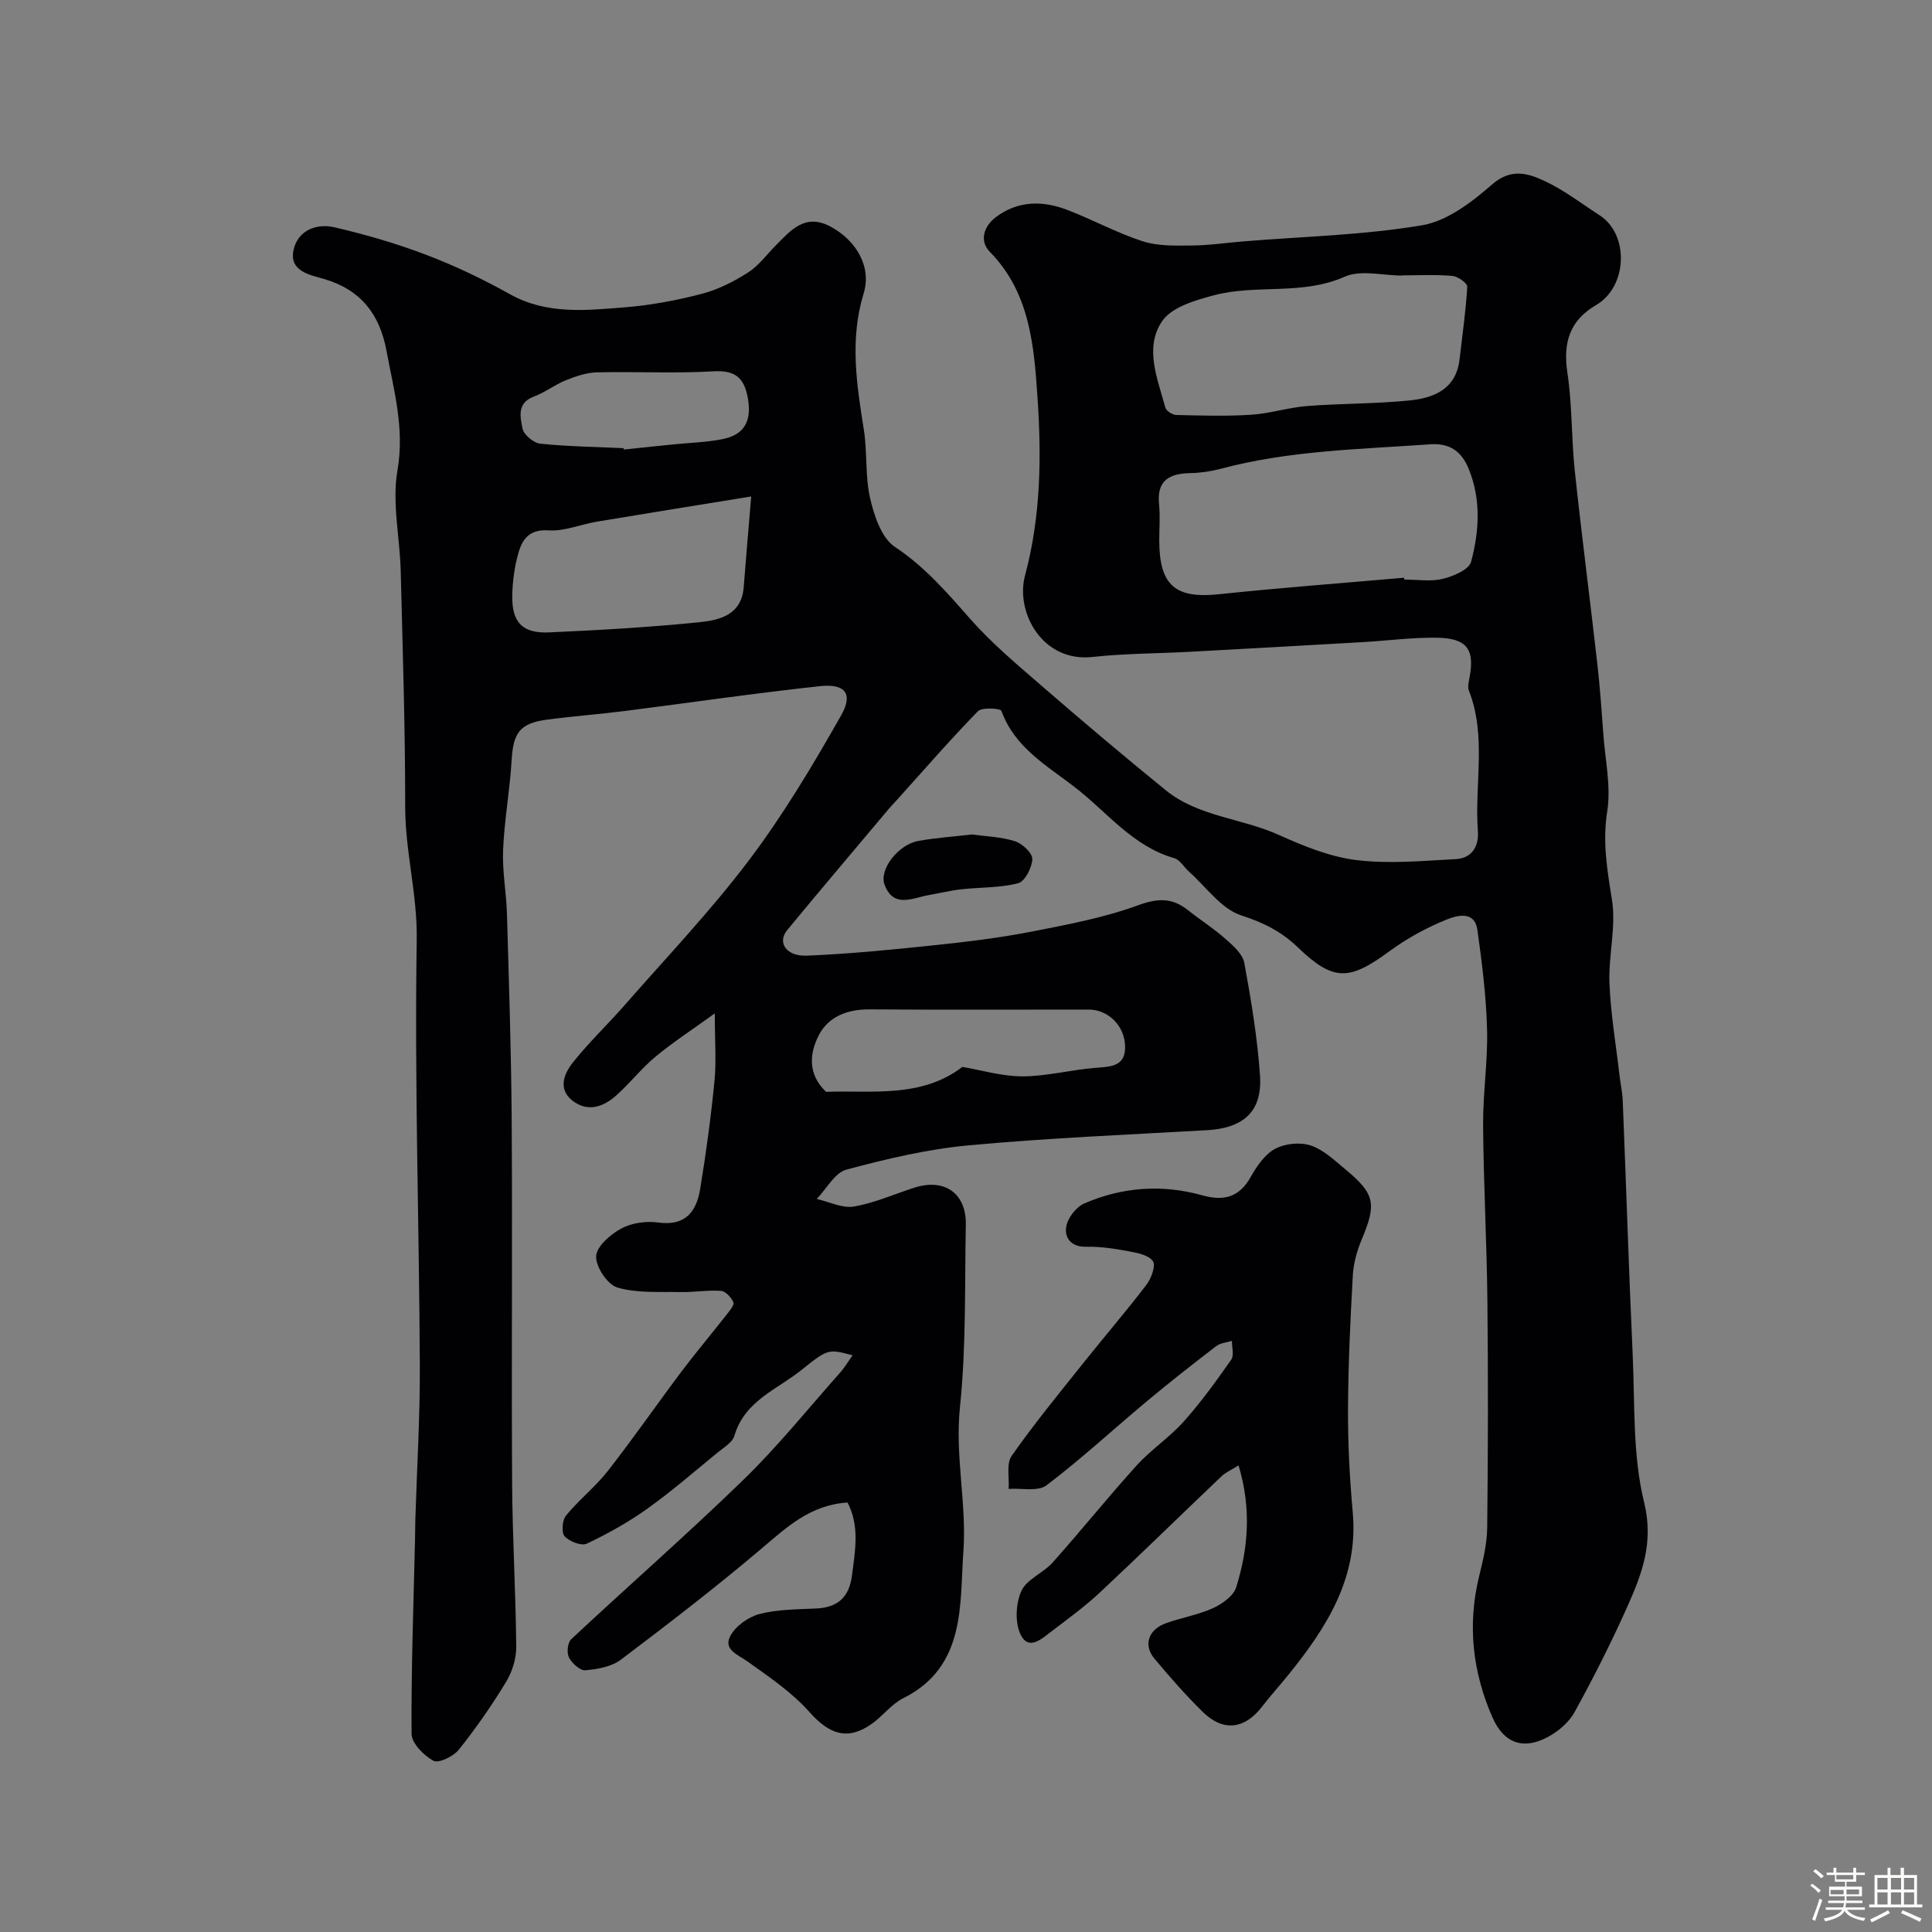 <svg enable-background="new 0 0 400 400" viewBox="0 0 400 400" xmlns="http://www.w3.org/2000/svg"><rect x="0" y="0" width="400" height="400" fill="#808080" stroke="none"/><path d="m374.8 390.4.4-.4c.7.5 1.3 1 1.8 1.4l-.5.5c-.5-.6-1.1-1.1-1.7-1.5zm1 7.3-.6-.3c.5-1.4 1.1-2.8 1.5-4.3.2.1.4.2.6.3-.5 1.3-1 2.8-1.5 4.3zm-.4-10.3.5-.4c.4.3 1 .8 1.7 1.4l-.5.5c-.5-.5-1.1-1-1.7-1.5zm2.5.3h1.7v-1h.6v1h3.5v-1h.6v1h1.8v.5h-1.8v1.4h-2v1h3.2v2h-3.2v.9h3.3v.5h-3.4c0 .3-.1.6-.1.9h4v.5h-3.7c.7.9 1.9 1.5 3.8 1.7-.1.2-.2.4-.3.6-2.1-.4-3.5-1.1-4-2.1-.4 1-1.8 1.7-4 2.2-.1-.2-.2-.4-.3-.6 2.1-.4 3.4-1 3.8-1.8h-3.4v-.5h3.6c.1-.3.1-.6.2-.9h-3.3v-.5h3.4c0-.3 0-.6 0-.9h-3.2v-2h3.3v-1h-2.1v-1.4h-1.7v-.5zm1.1 3.5v1h2.7c0-.3 0-.4 0-.4 0-.1 0-.2 0-.2 0-.1 0-.2 0-.3h-2.7zm1.2-3v.9h3.5v-.9zm4.7 3h-2.6v.6.4h2.6z" fill="#fcfbfa"/><path d="m393.6 386.7h.6v1.5h2.7v6.1h1.1v.6h-11v-.6h1.1v-6.1h2.7v-1.5h.6v1.5h2.1v-1.5zm-2.7 8.8.4.6c-1.2.6-2.5 1.3-3.8 1.9-.1-.2-.2-.4-.3-.6 1.2-.6 2.5-1.2 3.7-1.9zm-2.2-6.7v2.4h2.1v-2.4zm0 3v2.5h2.1v-2.5zm2.8-3v2.4h2.1v-2.4zm0 3v2.5h2.1v-2.5zm6 6.1c-1.4-.7-2.7-1.3-3.9-1.8l.3-.6c1.5.6 2.7 1.2 3.9 1.7zm-1.2-9.1h-2.1v2.4h2.1zm-2.1 3v2.5h2.1v-2.5z" fill="#fcfbfa"/><g fill="#010103"><path d="m175.47 311.08c-7.62.49-12.45 4.99-17.62 9.38-9.48 8.05-19.36 15.65-29.29 23.15-1.94 1.47-4.84 1.98-7.36 2.2-1.09.1-2.78-1.44-3.4-2.64-.5-.97-.29-3.08.46-3.78 11.83-11.06 24.04-21.73 35.65-33.01 7.13-6.93 13.41-14.74 20.03-22.2.97-1.09 1.72-2.38 2.57-3.58-4.86-1.27-5.02-1.46-10.42 2.92-5.07 4.12-11.91 6.44-14.04 13.74-.4 1.38-2.21 2.43-3.49 3.48-4.81 3.94-9.52 8.04-14.58 11.65-3.91 2.79-8.16 5.16-12.5 7.21-1.11.53-3.6-.45-4.58-1.53-.7-.76-.5-3.33.28-4.28 2.67-3.26 6.06-5.93 8.66-9.24 5.23-6.68 10.06-13.67 15.16-20.46 3.04-4.04 6.31-7.91 9.43-11.9.62-.79 1.65-2 1.41-2.56-.43-1.01-1.62-2.3-2.58-2.37-2.76-.2-5.57.31-8.36.25-4.39-.09-8.97.26-13.07-.94-2.05-.6-4.49-4.26-4.41-6.46.07-2.03 2.95-4.54 5.19-5.75 2.16-1.18 5.16-1.59 7.64-1.25 5.66.79 7.94-2.26 8.71-6.93 1.22-7.4 2.23-14.86 2.96-22.32.41-4.11.07-8.3.07-14.05-4.71 3.41-8.67 5.97-12.27 8.96-2.93 2.44-5.32 5.52-8.17 8.06-2.63 2.35-5.85 3.47-8.96 1.1-3.15-2.4-1.83-5.61 0-7.93 3.32-4.18 7.23-7.89 10.76-11.92 8.67-9.91 17.79-19.48 25.71-29.97 7.13-9.43 13.24-19.7 19.09-30 2.54-4.48.84-6.61-4.35-6.05-13.5 1.45-26.95 3.43-40.42 5.14-5.35.68-10.74 1.08-16.09 1.79-5.67.75-7.03 2.71-7.36 8.39-.37 6.21-1.51 12.39-1.77 18.6-.19 4.41.68 8.85.8 13.28.41 14.26.89 28.53.98 42.8.16 25.03-.06 50.07.09 75.1.07 11.27.75 22.53.85 33.8.02 2.43-.82 5.15-2.09 7.24-2.96 4.88-6.24 9.6-9.8 14.06-1.11 1.39-4.17 2.87-5.25 2.29-2-1.08-4.52-3.63-4.53-5.59-.09-13.43.41-26.87.72-40.3.03-1.33.02-2.67.06-4 .33-10.77.99-21.54.93-32.3-.15-29.27-1.11-58.54-.64-87.79.15-9.42-2.4-18.3-2.39-27.58.01-16.28-.52-32.57-.93-48.85-.18-6.94-1.83-14.07-.67-20.75 1.51-8.73-.76-16.62-2.28-24.8-1.38-7.45-5.24-12.57-12.88-14.82-2.75-.81-7.22-1.52-6.39-5.84.8-4.16 4.67-5.76 8.51-4.87 6.44 1.49 12.85 3.36 19.02 5.71 5.94 2.26 11.73 5.03 17.28 8.13 7.68 4.29 15.81 3.36 23.89 2.72 5.34-.43 10.69-1.44 15.88-2.79 3.34-.87 6.58-2.52 9.51-4.38 2.2-1.39 3.84-3.67 5.71-5.56 3.16-3.19 6.13-6.81 11.42-3.97 5.31 2.85 8.54 8.29 6.85 13.83-2.91 9.52-1.46 18.8.04 28.23.74 4.7.24 9.63 1.31 14.23.84 3.62 2.36 8.19 5.12 10.02 6.14 4.08 10.7 9.34 15.44 14.74 4.39 5 9.55 9.36 14.61 13.74 8.57 7.42 17.23 14.76 26.03 21.9 6.74 5.48 15.68 5.77 23.33 9.22 5.15 2.32 10.62 4.56 16.14 5.24 6.75.83 13.72.16 20.57-.2 3.32-.18 4.82-2.6 4.58-5.84-.73-9.67 1.85-19.56-1.86-29.05-.28-.7-.08-1.65.08-2.45 1.22-6.09-.43-8.43-6.84-8.5-5.09-.06-10.2.63-15.3.92-11.87.68-23.73 1.35-35.6 1.99-6.77.37-13.57.34-20.29 1.08-10.34 1.13-16-9.24-13.94-16.91 3.28-12.22 3.41-24.6 2.57-36.89-.73-10.6-1.54-21.59-9.84-30.05-2.22-2.26-1.33-5.29 1.23-7.22 4.57-3.44 9.68-3.44 14.76-1.5 5.28 2.02 10.29 4.78 15.65 6.51 3.18 1.02 6.8.9 10.22.87 3.6-.03 7.2-.58 10.8-.87 12.29-1 24.69-1.28 36.81-3.32 5.2-.88 10.31-4.8 14.49-8.45 3.93-3.43 7.43-2.32 10.86-.72 4.03 1.87 7.64 4.67 11.41 7.11 6.18 4 5.76 14.78-.72 18.57-5.45 3.18-6.91 7.72-5.95 14.08 1 6.66.81 13.5 1.52 20.22 1.42 13.35 3.16 26.66 4.67 40 .56 4.91.9 9.84 1.26 14.76.39 5.26 1.59 10.67.79 15.76-1.01 6.36 0 12.17.98 18.33.89 5.57-.74 11.49-.52 17.23.25 6.36 1.34 12.68 2.07 19.02.21 1.79.61 3.56.68 5.36.71 17.53 1.26 35.07 2.06 52.6.47 10.21-.04 20.73 2.36 30.5 2.06 8.4-.45 14.87-3.5 21.7-3.31 7.41-6.99 14.67-10.9 21.78-1.17 2.13-3.41 4.02-5.6 5.18-5 2.63-9 1.33-11.39-4.1-4.11-9.34-5.23-19.12-2.77-29.2.81-3.31 1.64-6.71 1.68-10.08.18-15.66.2-31.33.04-46.99-.13-12.13-.8-24.25-.89-36.37-.05-6.6 1-13.21.82-19.8-.18-6.88-1.04-13.76-2-20.59-.58-4.12-4.34-2.97-6.36-2.16-4.17 1.68-8.24 3.91-11.87 6.58-8.34 6.13-11.6 6.24-18.92-.8-3.39-3.26-7.09-5.14-11.7-6.62-4.16-1.33-7.28-5.89-10.84-9.05-1.05-.93-1.89-2.48-3.08-2.82-8.66-2.48-13.94-9.59-20.64-14.74-5.8-4.47-12.4-8.18-15.13-15.74-.2-.55-4.04-.8-4.89.08-5.75 5.9-11.15 12.13-16.67 18.26-.56.62-1.14 1.21-1.68 1.84-7.06 8.39-14.15 16.76-21.13 25.21-2.09 2.53-.21 5.46 4.07 5.28 8.85-.37 17.69-1.24 26.51-2.17 6.66-.7 13.34-1.51 19.91-2.79 7.47-1.45 15.05-2.87 22.16-5.47 4.11-1.5 7.07-1.59 10.34 1.01 2.56 2.03 5.34 3.8 7.78 5.96 1.57 1.39 3.54 3.11 3.88 4.96 1.42 7.71 2.71 15.5 3.25 23.31.51 7.43-3.39 10.89-10.93 11.32-16.47.94-32.97 1.62-49.39 3.14-8.53.79-17.01 2.8-25.31 5.03-2.42.65-4.11 3.97-6.14 6.07 2.57.58 5.28 1.98 7.68 1.57 4.27-.73 8.34-2.56 12.51-3.9 6.24-2.02 10.8 1.16 10.67 7.64-.24 12.6.09 25.28-1.21 37.78-1.06 10.16 1.42 20.11.71 29.87-.79 10.86.61 23.89-12.43 30.39-2.43 1.21-4.21 3.66-6.48 5.28-5.02 3.59-8.82 2.27-13.02-2.46-3.59-4.03-8.24-7.18-12.68-10.35-2.04-1.46-5.13-2.48-3.66-5.31 1.07-2.07 3.75-3.97 6.07-4.58 3.75-.98 7.8-.95 11.73-1.14 4.47-.22 6.82-2.32 7.4-6.84.67-5.15 1.62-10.26-.92-15.1zm115.23-191.47c.01.13.02.26.03.38 2.66 0 5.44.47 7.96-.14 2.2-.53 5.46-1.92 5.89-3.55 1.67-6.32 2.1-12.84-.5-19.22-1.52-3.73-4.01-5.37-7.98-5.09-14.54 1.03-29.16 1.27-43.38 5.07-2.03.54-4.17.85-6.26.89-4.3.09-6.99 1.44-6.49 6.42.25 2.47.04 4.99.04 7.49.01 9.36 3.32 12.12 12.35 11.17 12.75-1.34 25.55-2.3 38.34-3.42zm-.43-62.6v.04c-3.99 0-8.54-1.24-11.87.24-8.84 3.93-18.28 1.5-27.09 3.85-3.84 1.02-8.69 2.43-10.68 5.32-3.78 5.51-.96 11.99.65 17.95.18.68 1.48 1.49 2.27 1.51 5.16.12 10.34.28 15.48-.05 3.87-.25 7.67-1.49 11.54-1.8 7.07-.55 14.19-.45 21.24-1.16 5.07-.51 9.67-2.34 10.38-8.53.57-5.01 1.3-10 1.59-15.02.04-.72-1.93-2.13-3.05-2.23-3.46-.31-6.97-.12-10.46-.12zm-134.74 45.78c-11.5 1.87-21.72 3.5-31.93 5.21-3.36.56-6.74 2.03-10.02 1.81-3.95-.27-5.43 1.79-6.25 4.68-.8 2.79-1.2 5.78-1.27 8.69-.13 5.65 2.06 8 7.64 7.75 10.33-.46 20.66-1.06 30.95-2.09 4.26-.43 8.89-1.45 9.33-7.31.42-5.56.92-11.13 1.55-18.74zm43.72 118.1c4.01.68 8.24 1.97 12.48 1.96 5.01-.02 10-1.36 15.03-1.76 3.17-.26 6.29-.22 6.18-4.48-.11-4.3-3.53-7.59-7.55-7.59-15.13-.01-30.26.07-45.38-.04-4.51-.03-8.45 1.47-10.43 5.25-1.95 3.71-2.46 8.1 1.44 11.82 9.6-.33 19.76 1.33 28.23-5.16zm-70.12-128.1v.28c3.42-.36 6.85-.71 10.27-1.06 3.41-.35 6.88-.43 10.22-1.1 4.59-.92 6.01-3.83 5.23-8.38-.74-4.31-2.6-5.93-7.23-5.65-7.99.47-16.02.02-24.03.21-2.17.05-4.41.83-6.46 1.65-2.29.92-4.31 2.52-6.62 3.38-3.57 1.33-2.77 4.3-2.33 6.6.25 1.28 2.3 3 3.68 3.14 5.74.59 11.51.66 17.27.93z"/><path d="m256.43 303.39c-1.47.93-2.65 1.43-3.52 2.25-8.41 8-16.7 16.13-25.18 24.06-3.1 2.9-6.56 5.42-9.94 7.99-2.02 1.53-4.8 4.21-6.49.72-1.2-2.48-1-6.43.16-9.01 1.09-2.43 4.52-3.71 6.47-5.89 5.91-6.62 11.46-13.55 17.42-20.12 2.98-3.28 6.8-5.8 9.75-9.1 3.57-4 6.73-8.39 9.82-12.79.62-.89.12-2.57.14-3.89-1.09.35-2.39.43-3.24 1.08-4.86 3.73-9.69 7.51-14.39 11.44-6.94 5.79-13.58 11.95-20.77 17.39-1.78 1.35-5.17.55-7.83.74.16-2.31-.52-5.2.62-6.83 4.58-6.56 9.68-12.75 14.67-19.02 4.39-5.51 8.99-10.85 13.27-16.45.99-1.3 1.94-3.95 1.3-4.86-.88-1.26-3.23-1.71-5.03-2.04-2.88-.54-5.83-1-8.74-.93-3.16.08-4.55-1.86-4.17-4.14.29-1.81 2.06-4.11 3.76-4.84 7.86-3.4 16.11-3.99 24.41-1.67 4.34 1.21 7.59.49 9.97-3.71 1.27-2.25 2.93-4.73 5.07-5.9 2.05-1.12 5.2-1.44 7.41-.71 2.66.88 4.94 3.1 7.2 4.96 6.11 5.05 6.45 7.13 3.39 14.42-.99 2.35-1.73 4.96-1.87 7.48-.52 9.25-.96 18.52-1 27.78-.03 7.09.34 14.21.98 21.28 1.23 13.57-5.4 23.88-13.36 33.72-1.76 2.17-3.64 4.24-5.34 6.45-3.66 4.79-8.1 5.37-12.39 1.15-3.52-3.47-6.8-7.21-9.97-11-2.36-2.82-1.25-6.04 2.43-7.35 3.21-1.14 6.65-1.71 9.72-3.11 1.91-.87 4.23-2.54 4.79-4.34 2.5-8.04 3.17-16.26.48-25.21z"/><path d="m201.22 172.77c2.8.39 5.98.47 8.9 1.39 1.52.48 3.64 2.44 3.61 3.69-.05 1.77-1.53 4.64-2.93 5.01-3.77.99-7.84.82-11.77 1.26-2.25.25-4.47.8-6.71 1.19-3.37.59-7.29 2.81-9.17-2.11-1.22-3.18 2.86-8.37 6.97-9.09 3.56-.64 7.17-.89 11.1-1.34z"/></g></svg>